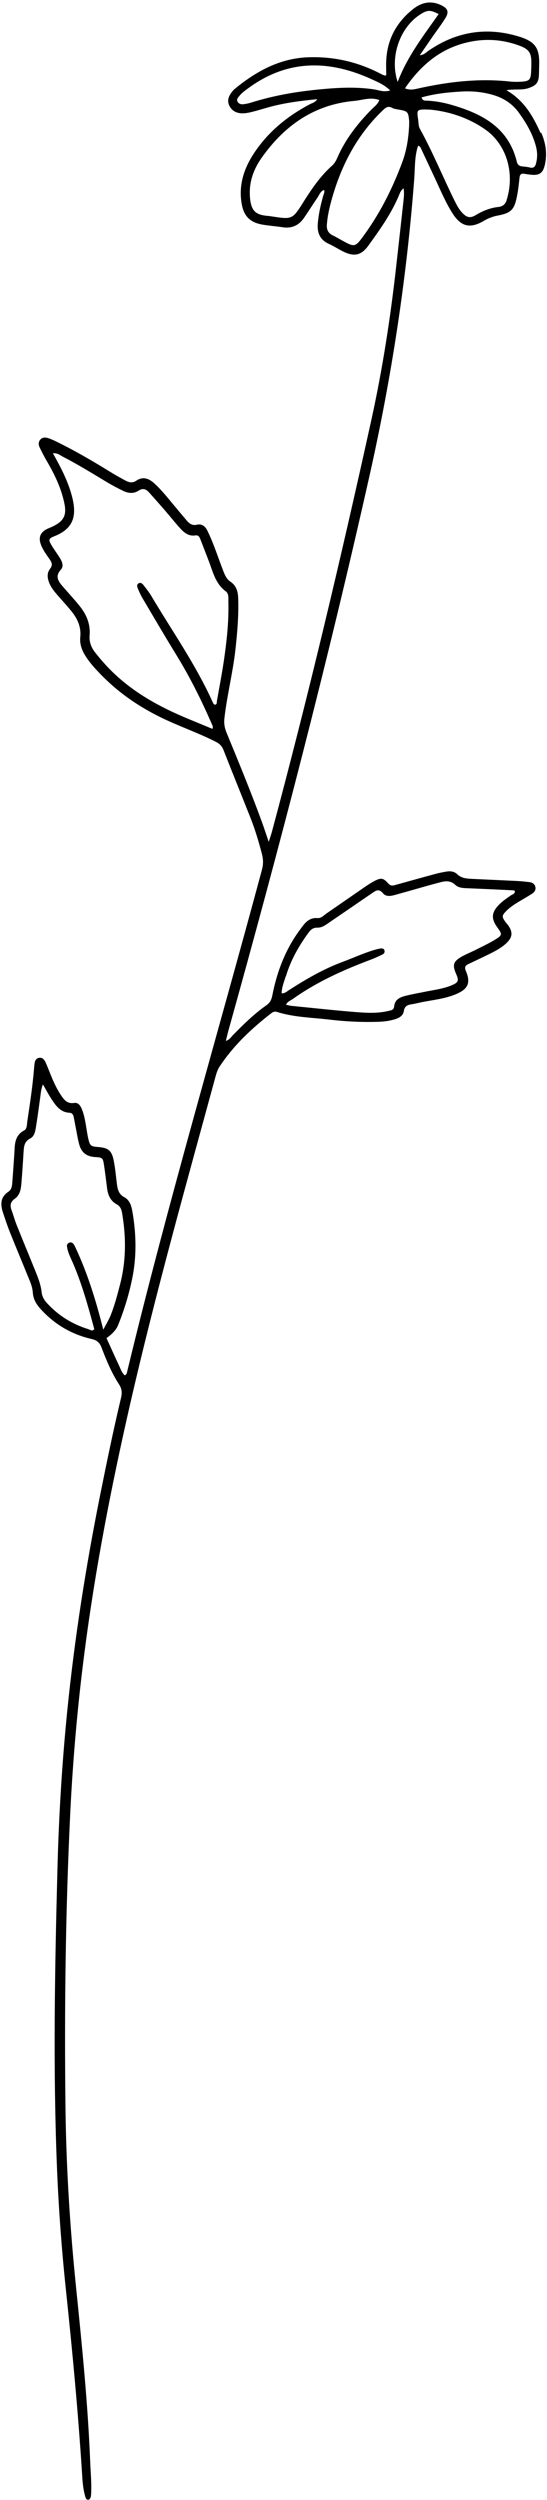 <?xml version="1.0" encoding="UTF-8"?>
<!DOCTYPE svg PUBLIC '-//W3C//DTD SVG 1.0//EN'
          'http://www.w3.org/TR/2001/REC-SVG-20010904/DTD/svg10.dtd'>
<svg data-name="Слой 1" height="428.0" preserveAspectRatio="xMidYMid meet" version="1.0" viewBox="203.2 35.8 93.7 428.0" width="93.7" xmlns="http://www.w3.org/2000/svg" xmlns:xlink="http://www.w3.org/1999/xlink" zoomAndPan="magnify"
><g id="change1_1"
  ><path d="m295.79,58.56c-1.28-2.86-2.79-5.55-5.85-7.32,1.46-.24,2.65.03,3.78-.35,1.33-.45,1.75-.94,1.8-2.31.02-.54.02-1.07.04-1.61.09-2.95-.67-4.07-3.53-4.93-5.55-1.68-10.72-.82-15.48,2.48-.37.25-.66.66-1.44.74.79-1.15,1.44-2.11,2.1-3.06.76-1.1,1.59-2.17,2.29-3.31.65-1.06.41-1.64-.69-2.18-1.75-.86-3.37-.52-4.82.62-2.85,2.25-4.46,5.18-4.63,8.84-.04.84,0,1.69,0,2.5-.13.04-.19.09-.23.07-.2-.07-.4-.14-.59-.24-3.88-2.05-8-3.03-12.4-2.9-4.99.14-9.05,2.4-12.78,5.46-.12.1-.23.23-.33.35-.62.75-1.01,1.57-.53,2.52.45.9,1.29,1.28,2.27,1.27.53,0,1.07-.11,1.59-.24.89-.22,1.76-.49,2.64-.74,2.76-.79,5.59-1.15,8.54-1.44-.37.58-.88.66-1.29.88-3.82,2.02-7.08,4.68-9.49,8.29-1.75,2.63-2.71,5.48-2.17,8.69.36,2.14,1.42,3.24,3.55,3.61,1.16.2,2.35.28,3.52.46,1.55.23,2.74-.34,3.61-1.6.79-1.15,1.53-2.34,2.32-3.49.32-.47.49-1.08,1.12-1.3.15.35-.04.64-.13.95-.45,1.55-.79,3.12-.94,4.73-.15,1.6.33,2.84,1.89,3.55.83.38,1.6.88,2.42,1.29,1.89.95,3.13.7,4.35-.99,1.95-2.7,3.89-5.41,5.2-8.51.18-.41.29-.9.83-1.3.17.97.01,1.8-.07,2.62-.36,3.36-.75,6.73-1.12,10.09-1,9.08-2.38,18.11-4.35,27.04-5.2,23.6-10.76,47.12-17.03,70.47-.12.43-.27.85-.53,1.66-.49-1.44-.83-2.49-1.21-3.53-1.87-5.1-3.93-10.11-6-15.13-.34-.82-.48-1.59-.38-2.49.45-3.95,1.45-7.82,1.89-11.77.32-2.94.58-5.88.47-8.84-.04-1.13-.33-2.11-1.33-2.78-.66-.44-.96-1.15-1.23-1.85-.56-1.45-1.07-2.93-1.63-4.38-.33-.85-.69-1.69-1.09-2.51-.36-.73-.93-1.22-1.81-1.01-.75.18-1.24-.16-1.68-.67-.73-.86-1.46-1.72-2.18-2.59-1.1-1.32-2.16-2.68-3.44-3.84-.92-.83-1.93-1.21-3.06-.44-.63.43-1.23.32-1.82,0-.95-.51-1.88-1.03-2.8-1.6-2.88-1.78-5.81-3.48-8.84-4.98-.53-.26-1.06-.52-1.62-.7-.46-.14-.97-.19-1.35.23-.37.41-.35.9-.13,1.36.37.77.77,1.54,1.2,2.28,1.14,1.96,2.16,3.97,2.76,6.16.76,2.78.73,4.12-2.34,5.36-1.66.67-1.98,1.75-1.17,3.37.34.67.77,1.29,1.21,1.9.4.56.65,1.03.12,1.71-.61.8-.45,1.72-.05,2.6.36.8.92,1.44,1.49,2.09.74.85,1.51,1.68,2.22,2.56,1.05,1.29,1.7,2.72,1.52,4.45-.13,1.23.31,2.33.97,3.34.64,1,1.43,1.88,2.25,2.74,2.99,3.16,6.47,5.62,10.37,7.55,3.13,1.56,6.45,2.67,9.57,4.25.68.34,1.09.73,1.37,1.43,1.53,3.9,3.11,7.78,4.65,11.68.79,2,1.4,4.06,1.94,6.14.24.91.25,1.77,0,2.69-7.7,28.63-16.13,57.06-23.08,85.89-.06.26-.11.53-.42.66-.5-.43-.69-1.06-.96-1.64-.74-1.57-1.45-3.16-2.17-4.74.85-.55,1.66-1.42,1.94-2.1,1.07-2.6,1.88-5.26,2.45-8,.79-3.79.72-7.58.08-11.38-.17-1.01-.41-2.09-1.39-2.62-.97-.51-1.17-1.32-1.29-2.25-.17-1.33-.28-2.67-.54-3.99-.34-1.77-.94-2.24-2.71-2.37-1.19-.09-1.37-.2-1.64-1.35-.2-.84-.3-1.69-.45-2.54-.16-.9-.33-1.8-.69-2.64-.24-.57-.61-1.12-1.3-1.01-1.21.19-1.76-.58-2.3-1.4-.78-1.17-1.33-2.45-1.85-3.75-.24-.6-.47-1.2-.74-1.79-.21-.45-.51-.87-1.09-.79-.58.08-.75.54-.81,1.05-.03.27-.06.53-.08.8-.24,3-.7,5.97-1.14,8.95-.09.58-.03,1.35-.55,1.63-1.72.92-1.59,2.52-1.69,4.07-.11,1.61-.22,3.22-.34,4.82-.05.59-.11,1.23-.65,1.59-1.39.91-1.42,2.17-.96,3.56.37,1.12.74,2.24,1.18,3.34.95,2.4,1.96,4.77,2.92,7.16.42,1.05.95,2.09,1.02,3.21.08,1.3.74,2.2,1.57,3.08,2.35,2.5,5.21,4.13,8.54,4.89.9.2,1.35.64,1.67,1.47.82,2.16,1.71,4.31,2.97,6.25.5.77.57,1.44.38,2.26-1.33,5.59-2.49,11.22-3.62,16.85-2.43,12.12-4.34,24.33-5.59,36.63-.9,8.93-1.45,17.89-1.69,26.86-.46,17.36-.79,34.71-.07,52.07.28,6.71.78,13.41,1.48,20.09,1.14,10.74,2.15,21.49,2.83,32.27.07,1.18.2,2.36.54,3.5.08.28.26.52.56.44.16-.04.32-.3.36-.49.07-.36.07-.75.08-1.12.04-1.56-.11-3.11-.17-4.67-.4-10.16-1.43-20.26-2.46-30.36-1.02-10.06-1.65-20.14-1.78-30.25-.21-16.93,0-33.86.82-50.78.45-9.13,1.25-18.23,2.42-27.29,1.84-14.29,4.59-28.42,7.8-42.46,4.33-18.91,9.58-37.57,14.68-56.28.16-.57.34-1.14.67-1.63,2.36-3.59,5.45-6.49,8.82-9.11.29-.23.58-.39,1.02-.25,2.95.93,6.03.96,9.07,1.32,2.72.33,5.46.45,8.21.37.98-.03,1.93-.14,2.86-.42.74-.22,1.46-.59,1.59-1.43.12-.82.61-1.05,1.31-1.15.48-.07.95-.19,1.42-.29,2.1-.45,4.26-.61,6.26-1.47,2.02-.86,2.49-1.93,1.63-3.95-.32-.75,0-.97.52-1.22,1.21-.58,2.43-1.14,3.63-1.74,1.01-.5,2.01-1.04,2.83-1.83,1.02-.98,1.09-1.85.28-3-.15-.22-.35-.41-.5-.63-.6-.84-.6-1.06.12-1.8.72-.74,1.59-1.28,2.47-1.8.65-.38,1.3-.76,1.93-1.16.43-.27.75-.66.63-1.2-.12-.53-.54-.78-1.07-.83-.64-.07-1.28-.15-1.92-.18-2.68-.14-5.37-.25-8.05-.38-.87-.04-1.69-.15-2.38-.81-.49-.47-1.16-.54-1.82-.43-.63.11-1.27.23-1.89.4-2.23.6-4.45,1.23-6.67,1.84-.51.14-.94.33-1.43-.23-.85-.96-1.24-.97-2.37-.38-.57.3-1.11.66-1.64,1.02-2.17,1.49-4.33,3-6.5,4.49-.48.33-.95.87-1.54.82-1.58-.13-2.28.95-3.05,2-2.48,3.35-3.93,7.14-4.72,11.19-.14.73-.37,1.27-1,1.72-2.13,1.48-3.96,3.3-5.77,5.14-.33.33-.56.8-1.2.97.15-.62.28-1.18.43-1.73,8.79-31.51,17.03-63.16,24.19-95.08,3.76-16.76,6.35-33.66,7.65-50.78.14-1.88.04-3.82.66-5.65.31.07.4.27.49.46.91,1.95,1.83,3.89,2.73,5.84.83,1.8,1.62,3.63,2.7,5.31,1.44,2.25,3,2.62,5.3,1.27.75-.44,1.53-.76,2.39-.92,2.29-.43,2.87-.98,3.32-3.28.21-1.05.33-2.12.44-3.19.05-.55.27-.78.82-.69.26.05.53.08.8.12,1.8.27,2.46-.18,2.79-1.98.33-1.8.04-3.54-.7-5.19Zm-55.43,97.37c-.03.2-.02.44-.3.51-.26-.02-.33-.24-.42-.42-2.9-6.45-6.97-12.21-10.56-18.26-.38-.64-.86-1.23-1.32-1.82-.2-.25-.49-.48-.83-.27-.35.22-.23.58-.12.87.22.54.46,1.09.76,1.6,1.94,3.28,3.86,6.57,5.86,9.82,2.31,3.76,4.27,7.7,6.03,11.74.1.24.29.46.13.88-1.7-.71-3.41-1.4-5.1-2.12-4.93-2.12-9.49-4.8-13.16-8.8-.65-.71-1.28-1.45-1.87-2.21-.64-.83-1-1.78-.91-2.85.17-1.94-.53-3.59-1.71-5.06-.94-1.17-1.97-2.27-2.95-3.41-.74-.86-1.27-1.69-.28-2.79.59-.65.21-1.43-.2-2.09-.45-.73-.98-1.41-1.41-2.15-.51-.88-.48-1.11.44-1.47,3.48-1.35,3.97-3.65,3.04-7.05-.53-1.93-1.35-3.73-2.29-5.49-.28-.52-.56-1.03-.93-1.7.81-.05,1.22.34,1.68.58,2.63,1.35,5.14,2.91,7.67,4.43.87.52,1.78.99,2.7,1.44.86.42,1.79.51,2.62-.04.76-.5,1.31-.26,1.82.32.93,1.04,1.86,2.08,2.77,3.14.84.97,1.64,1.99,2.5,2.94.7.77,1.48,1.44,2.64,1.26.58-.09.74.34.89.73.47,1.2.93,2.4,1.39,3.6.73,1.89,1.15,3.93,2.94,5.25.55.41.43,1.18.44,1.82.09,3.4-.29,6.76-.78,10.11-.35,2.34-.8,4.66-1.21,6.98Zm-25.68,93.24c.08.76.38,1.45.69,2.13,1.76,3.87,2.88,7.96,3.98,12.04-.36.45-.72.09-1.03,0-2.72-.84-5.07-2.29-7.01-4.39-.52-.56-.89-1.13-.98-1.95-.16-1.5-.79-2.89-1.35-4.29-.96-2.39-1.96-4.76-2.91-7.16-.34-.85-.58-1.73-.89-2.58-.29-.79-.22-1.41.55-1.95.86-.6,1.05-1.59,1.13-2.57.15-1.82.27-3.64.38-5.46.06-.93.12-1.77,1.13-2.29.78-.4.88-1.31,1.01-2.1.27-1.64.48-3.29.71-4.94.1-.68.13-1.38.46-2.22.51.88.92,1.67,1.4,2.41.77,1.17,1.54,2.37,3.16,2.45.56.03.67.47.75.9.21,1.05.4,2.11.6,3.16.08.42.18.84.28,1.25.35,1.43,1.23,2.18,2.73,2.27,1.3.07,1.35.13,1.54,1.35.21,1.32.36,2.66.53,3.99.15,1.17.57,2.17,1.68,2.77.82.45.87,1.32.99,2.1.61,3.91.55,7.8-.46,11.66-.46,1.77-.92,3.53-1.6,5.23-.25.63-.78,1.55-1.26,2.45-1.2-4.79-2.63-9.5-4.73-13.99-.11-.24-.22-.5-.39-.7-.17-.22-.44-.32-.72-.2-.28.12-.41.36-.39.64Zm37.49-46.22c.81-2.71,2.17-5.14,3.83-7.41.39-.54.78-.95,1.56-.93.9.02,1.59-.59,2.3-1.07,2.36-1.6,4.7-3.21,7.05-4.82.63-.43,1.18-.87,1.9.01.53.65,1.39.46,2.12.26,1.91-.53,3.82-1.08,5.73-1.62.57-.16,1.14-.3,1.71-.46,1-.27,1.92-.48,2.84.39.58.55,1.49.54,2.3.57,2.42.1,4.83.21,7.25.33.2,0,.41.05.62.07.09.58-.39.62-.66.81-.75.52-1.51,1.03-2.14,1.7-1.19,1.27-1.25,2.31-.22,3.74.91,1.26.92,1.37-.42,2.18-1.05.64-2.18,1.16-3.28,1.72-.77.39-1.57.7-2.32,1.12-1.5.84-1.69,1.45-1,3.01.5,1.14.4,1.44-.8,1.94-1.45.6-3.01.78-4.53,1.09-1.1.22-2.22.42-3.31.69-.96.24-1.87.62-1.98,1.82-.06.65-.58.68-1.05.79-1.7.4-3.43.34-5.14.21-3.8-.29-7.59-.72-11.39-1.09-.3-.03-.59-.12-.95-.2.28-.56.77-.7,1.15-.97,4.1-2.92,8.65-4.97,13.34-6.73.7-.26,1.38-.58,2.06-.91.25-.12.4-.37.32-.67-.08-.33-.38-.38-.64-.35-.37.05-.73.15-1.09.25-1.86.55-3.61,1.37-5.42,2.04-3.3,1.22-6.3,2.97-9.24,4.86-.35.23-.67.55-1.22.54,0-1.04.41-1.98.7-2.93Zm22.93-164.62c1.3-.85,1.76-.88,3.24-.12-2.58,3.68-5.36,7.23-7.02,11.62-1.4-4.16.33-9.24,3.78-11.5Zm-18.57,12.93c-3.52.38-6.99,1.06-10.37,2.12-.41.13-.83.21-1.25.26-.38.05-.77-.03-.99-.39-.25-.41.02-.71.26-1,.48-.59,1.09-1.02,1.7-1.46,6.76-4.89,13.85-4.72,21.13-1.36,1,.46,2.04.89,3.03,1.86-1.13.33-1.95-.06-2.77-.19-3.59-.54-7.16-.23-10.74.15Zm-1.33,19.09c-1.92,3.05-1.95,3.03-5.43,2.5-.16-.02-.32-.05-.48-.07-2.21-.16-3.22-.69-3.3-3.8-.06-2.27.74-4.34,2.03-6.17,3.9-5.52,9.01-9.13,15.91-9.74,1.36-.12,2.71-.7,4.25-.14-.29.76-.86,1.12-1.3,1.57-2.43,2.46-4.53,5.15-5.92,8.35-.21.49-.47.95-.89,1.32-1.99,1.77-3.46,3.94-4.87,6.17Zm18.08-12.98c-.11,2.09-.42,4.15-1.15,6.13-1.74,4.71-3.99,9.13-7.01,13.15-.97,1.29-1.28,1.39-2.67.67-.76-.4-1.49-.85-2.26-1.23-.79-.39-1.06-1-1-1.83.1-1.34.38-2.65.73-3.95,1.61-5.96,4.33-11.29,8.84-15.61.53-.51.92-.82,1.64-.42.32.18.72.21,1.09.28,1.53.27,1.64.37,1.79,1.85.03.32,0,.64,0,.96Zm-.71-6.45c2.92-4.28,6.57-7.17,11.59-8.05,2.76-.49,5.46-.21,8.08.77,1.59.6,2,1.25,1.98,2.92,0,.59-.02,1.18-.06,1.77-.06,1.02-.32,1.34-1.34,1.43-.75.07-1.51.07-2.25,0-5.3-.58-10.5.02-15.67,1.17-.72.16-1.44.36-2.33-.01Zm17.41,19.17c-.22.69-.68,1.06-1.4,1.14-1.41.15-2.68.67-3.9,1.4-.95.57-1.53.41-2.29-.39-.56-.59-.94-1.31-1.3-2.03-2.02-4.09-3.74-8.33-5.95-12.34-.28-.5-.23-1.04-.31-1.57-.27-1.81-.26-1.81,2.05-1.73,3.09.29,6.47,1.32,9.43,3.39,3.57,2.49,5.17,7.36,3.66,12.13Zm5.07-6.4c-.15.61-.42.97-1.13.78-.41-.11-.85-.14-1.27-.18-.49-.05-.79-.28-.91-.76-1.41-5.88-5.91-8.24-11.13-9.76-1.39-.41-2.82-.67-4.28-.74-.3-.01-.67.1-.93-.55,2.29-.65,4.57-.88,6.86-1.01,1.83-.1,3.65.07,5.42.59,1.81.53,3.31,1.52,4.42,3.06,1.29,1.8,2.4,3.69,2.94,5.87.22.91.23,1.8,0,2.71Z"
  /></g
></svg
>

